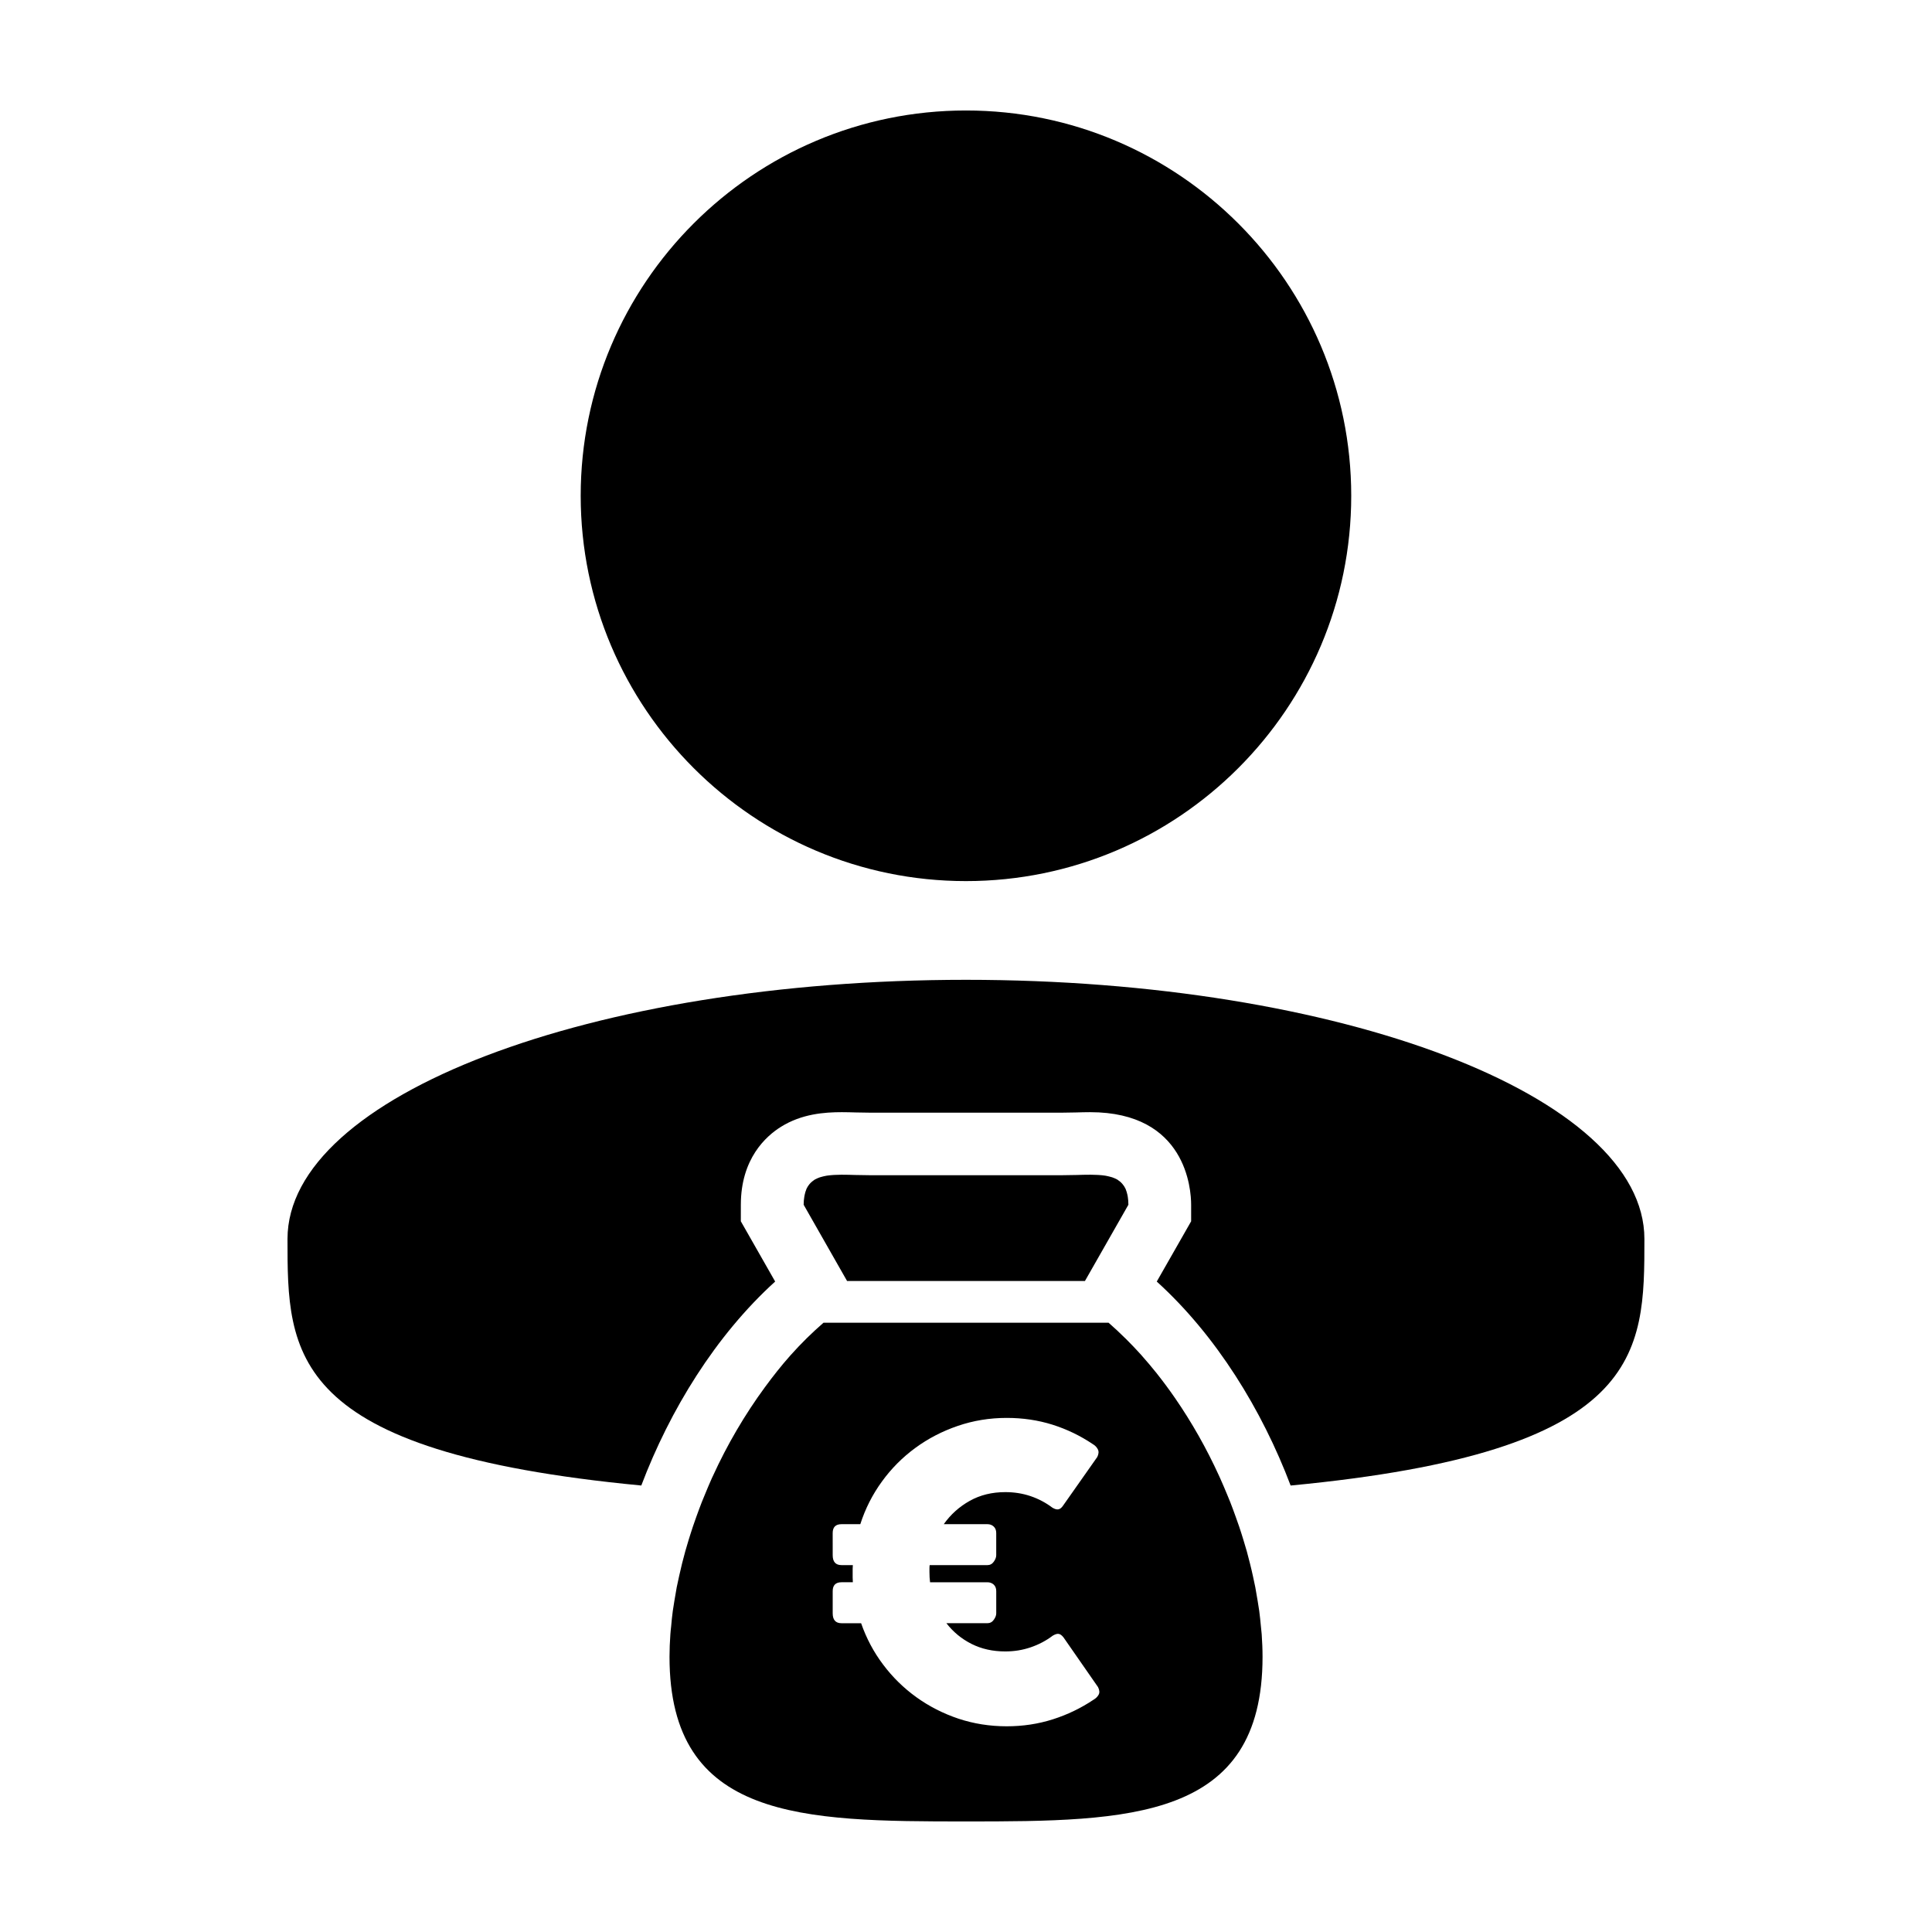 <?xml version="1.0" encoding="UTF-8"?>
<!-- Uploaded to: SVG Repo, www.svgrepo.com, Generator: SVG Repo Mixer Tools -->
<svg fill="#000000" width="800px" height="800px" version="1.1" viewBox="144 144 512 512" xmlns="http://www.w3.org/2000/svg">
 <g>
  <path d="m399.99 403.66c-99.297 0-179.8 30.742-179.8 68.68 0 30.527 0.023 56.391 93.758 65.336 7.594-20.043 19.688-39.734 35.477-54.055l-6.926-12.156-2.172-3.812 0.004-4.375c0-12.227 6.672-18.203 10.656-20.676 5.492-3.422 11.496-3.863 16.105-3.863 1.199 0 2.473 0.035 3.793 0.074 1.117 0.023 2.281 0.055 3.488 0.055h51.242c1.199 0 2.367-0.031 3.492-0.055 1.32-0.039 2.57-0.074 3.785-0.074 25.473 0 26.773 20.441 26.773 24.539v4.379l-2.176 3.82-6.934 12.148c15.793 14.324 27.887 34.016 35.477 54.055 93.73-8.938 93.754-34.809 93.754-65.336 0.008-37.934-80.484-68.684-179.8-68.684z"/>
  <path d="m399.99 377.5c56.312 0 102.1-45.805 102.1-102.11 0-56.312-45.789-102.11-102.1-102.11-56.301 0-102.1 45.801-102.1 102.11 0.012 56.293 45.812 102.11 102.1 102.11z"/>
  <path d="m431.52 483.48 11.516-20.207c0-0.781-0.066-1.465-0.16-2.102-0.031-0.168-0.066-0.332-0.09-0.488-0.117-0.539-0.262-1.031-0.441-1.465-0.023-0.055-0.051-0.117-0.066-0.176-0.215-0.469-0.484-0.875-0.801-1.246-0.066-0.09-0.141-0.172-0.23-0.258-0.262-0.289-0.57-0.539-0.902-0.754-0.07-0.047-0.117-0.105-0.195-0.152-0.402-0.23-0.84-0.43-1.309-0.594-0.105-0.035-0.23-0.074-0.344-0.105-0.406-0.121-0.832-0.215-1.27-0.309-0.117-0.016-0.227-0.039-0.348-0.066-0.543-0.082-1.102-0.141-1.719-0.176-0.137-0.004-0.281-0.004-0.418-0.02-0.52-0.023-1.055-0.035-1.582-0.047h-0.258-0.207c-1.039 0-2.125 0.023-3.254 0.066-1.23 0.035-2.5 0.059-3.812 0.059h-51.246c-1.316 0-2.59-0.023-3.812-0.059-1.137-0.039-2.227-0.066-3.266-0.066h-0.203-0.242c-0.551 0.012-1.078 0.02-1.586 0.047-0.141 0.016-0.289 0.016-0.422 0.02-0.594 0.035-1.168 0.102-1.719 0.176-0.117 0.023-0.23 0.051-0.344 0.066-0.449 0.09-0.867 0.18-1.273 0.309-0.117 0.031-0.238 0.07-0.348 0.105-0.469 0.168-0.902 0.363-1.301 0.594-0.07 0.051-0.133 0.105-0.203 0.152-0.328 0.215-0.629 0.473-0.902 0.75-0.082 0.09-0.16 0.172-0.238 0.273-0.301 0.359-0.574 0.766-0.789 1.234-0.02 0.059-0.039 0.121-0.059 0.176-0.188 0.434-0.328 0.926-0.438 1.465-0.035 0.152-0.07 0.316-0.09 0.488-0.105 0.637-0.172 1.32-0.172 2.102l11.508 20.207z"/>
  <path d="m478.15 574.96c-0.125-1.352-0.262-2.691-0.441-4.055-0.117-0.871-0.273-1.75-0.414-2.629-0.191-1.203-0.395-2.41-0.625-3.629-0.191-0.977-0.406-1.969-0.629-2.961-0.25-1.109-0.492-2.215-0.785-3.34-0.266-1.074-0.562-2.152-0.84-3.231-0.293-1.012-0.586-2.031-0.906-3.043-0.352-1.176-0.73-2.336-1.117-3.5-0.309-0.887-0.613-1.77-0.934-2.648-0.469-1.289-0.926-2.578-1.438-3.863-0.262-0.66-0.551-1.316-0.812-1.98-0.625-1.484-1.234-2.969-1.906-4.438-0.066-0.168-0.156-0.332-0.23-0.504-3.293-7.227-7.234-14.203-11.695-20.66-1.531-2.215-3.133-4.383-4.781-6.457-0.02-0.031-0.039-0.055-0.059-0.082-1.281-1.602-2.59-3.152-3.93-4.66-0.07-0.082-0.141-0.152-0.191-0.227-1.352-1.492-2.711-2.918-4.102-4.301-0.07-0.066-0.125-0.125-0.207-0.191-1.414-1.395-2.856-2.754-4.328-4.027h-0.012l-75.516-0.004h-0.004c-0.051 0.035-0.098 0.09-0.145 0.125-1.438 1.258-2.848 2.555-4.231 3.914-0.051 0.059-0.102 0.102-0.152 0.152-1.41 1.395-2.797 2.84-4.137 4.348-0.055 0.059-0.102 0.105-0.152 0.168-2.352 2.641-4.59 5.488-6.731 8.402-5.32 7.246-9.996 15.234-13.793 23.555-0.07 0.133-0.137 0.289-0.207 0.43-0.68 1.484-1.285 2.984-1.906 4.481-0.273 0.641-0.543 1.293-0.801 1.945-0.504 1.289-0.984 2.594-1.449 3.883-0.312 0.875-0.625 1.75-0.918 2.625-0.398 1.176-0.754 2.348-1.125 3.516-0.309 1.012-0.605 2.023-0.898 3.039-0.297 1.082-0.586 2.16-0.852 3.238-0.277 1.117-0.535 2.215-0.777 3.332-0.223 0.996-0.441 1.988-0.641 2.977-0.227 1.203-0.422 2.414-0.621 3.617-0.145 0.875-0.297 1.762-0.414 2.629-0.188 1.367-0.316 2.707-0.434 4.055-0.07 0.707-0.168 1.41-0.207 2.106-0.145 2.023-0.23 4.031-0.23 6 0 43.277 35.188 43.637 78.586 43.637 43.387 0 78.574-0.359 78.574-43.637 0-1.977-0.09-3.977-0.227-6-0.062-0.688-0.16-1.398-0.211-2.106zm-42.988 18.125c-0.293 0.543-0.734 0.992-1.34 1.344-3.344 2.242-6.953 3.981-10.816 5.211-3.863 1.23-7.934 1.844-12.219 1.844-4.492 0-8.758-0.68-12.801-2.023-4.039-1.359-7.75-3.25-11.117-5.668-3.367-2.422-6.309-5.301-8.816-8.637-2.516-3.324-4.457-6.992-5.848-10.984h-5.184c-1.57 0-2.348-0.875-2.348-2.621v-5.879c0-1.566 0.777-2.359 2.348-2.359h2.992c-0.031-0.422-0.051-0.852-0.051-1.285v-1.336-0.953c0-0.328 0.02-0.648 0.051-0.969h-2.992c-1.57 0-2.348-0.867-2.348-2.621l-0.004-5.867c0-1.578 0.777-2.359 2.348-2.359h4.973c1.316-4.098 3.223-7.859 5.723-11.297 2.488-3.441 5.441-6.402 8.844-8.902 3.406-2.5 7.16-4.445 11.273-5.848 4.117-1.41 8.434-2.117 12.957-2.117 4.281 0 8.309 0.598 12.105 1.789 3.793 1.195 7.367 2.91 10.715 5.16 0.605 0.348 1.047 0.816 1.336 1.387 0.289 0.562 0.23 1.246-0.156 2.023l-9.027 12.836c-0.398 0.605-0.812 0.945-1.258 1.031-0.449 0.09-0.988-0.055-1.629-0.453-1.75-1.32-3.672-2.332-5.773-3.047-2.106-0.711-4.332-1.059-6.688-1.059-3.527 0-6.672 0.77-9.438 2.324-2.762 1.547-5.047 3.606-6.863 6.168h11.539c0.68 0 1.238 0.211 1.684 0.625 0.449 0.406 0.676 0.977 0.676 1.734v5.879c0 0.535-0.215 1.102-0.645 1.707-0.43 0.609-0.996 0.91-1.715 0.91h-15.281c-0.039 0.293-0.055 0.59-0.055 0.91v0.91c0 0.957 0.055 1.867 0.16 2.719h15.18c0.68 0 1.238 0.207 1.684 0.613 0.449 0.418 0.676 0.988 0.676 1.742v5.879c0 0.535-0.215 1.102-0.645 1.707-0.43 0.609-0.996 0.91-1.715 0.91h-10.848c1.824 2.348 4.047 4.18 6.688 5.5 2.637 1.324 5.613 1.98 8.922 1.98 2.352 0 4.594-0.359 6.734-1.094 2.141-0.73 4.082-1.758 5.824-3.074 0.641-0.387 1.176-0.551 1.602-0.48 0.43 0.07 0.855 0.395 1.285 0.957l9.133 13.148c0.395 0.801 0.449 1.461 0.168 1.984z"/>
 </g>
</svg>